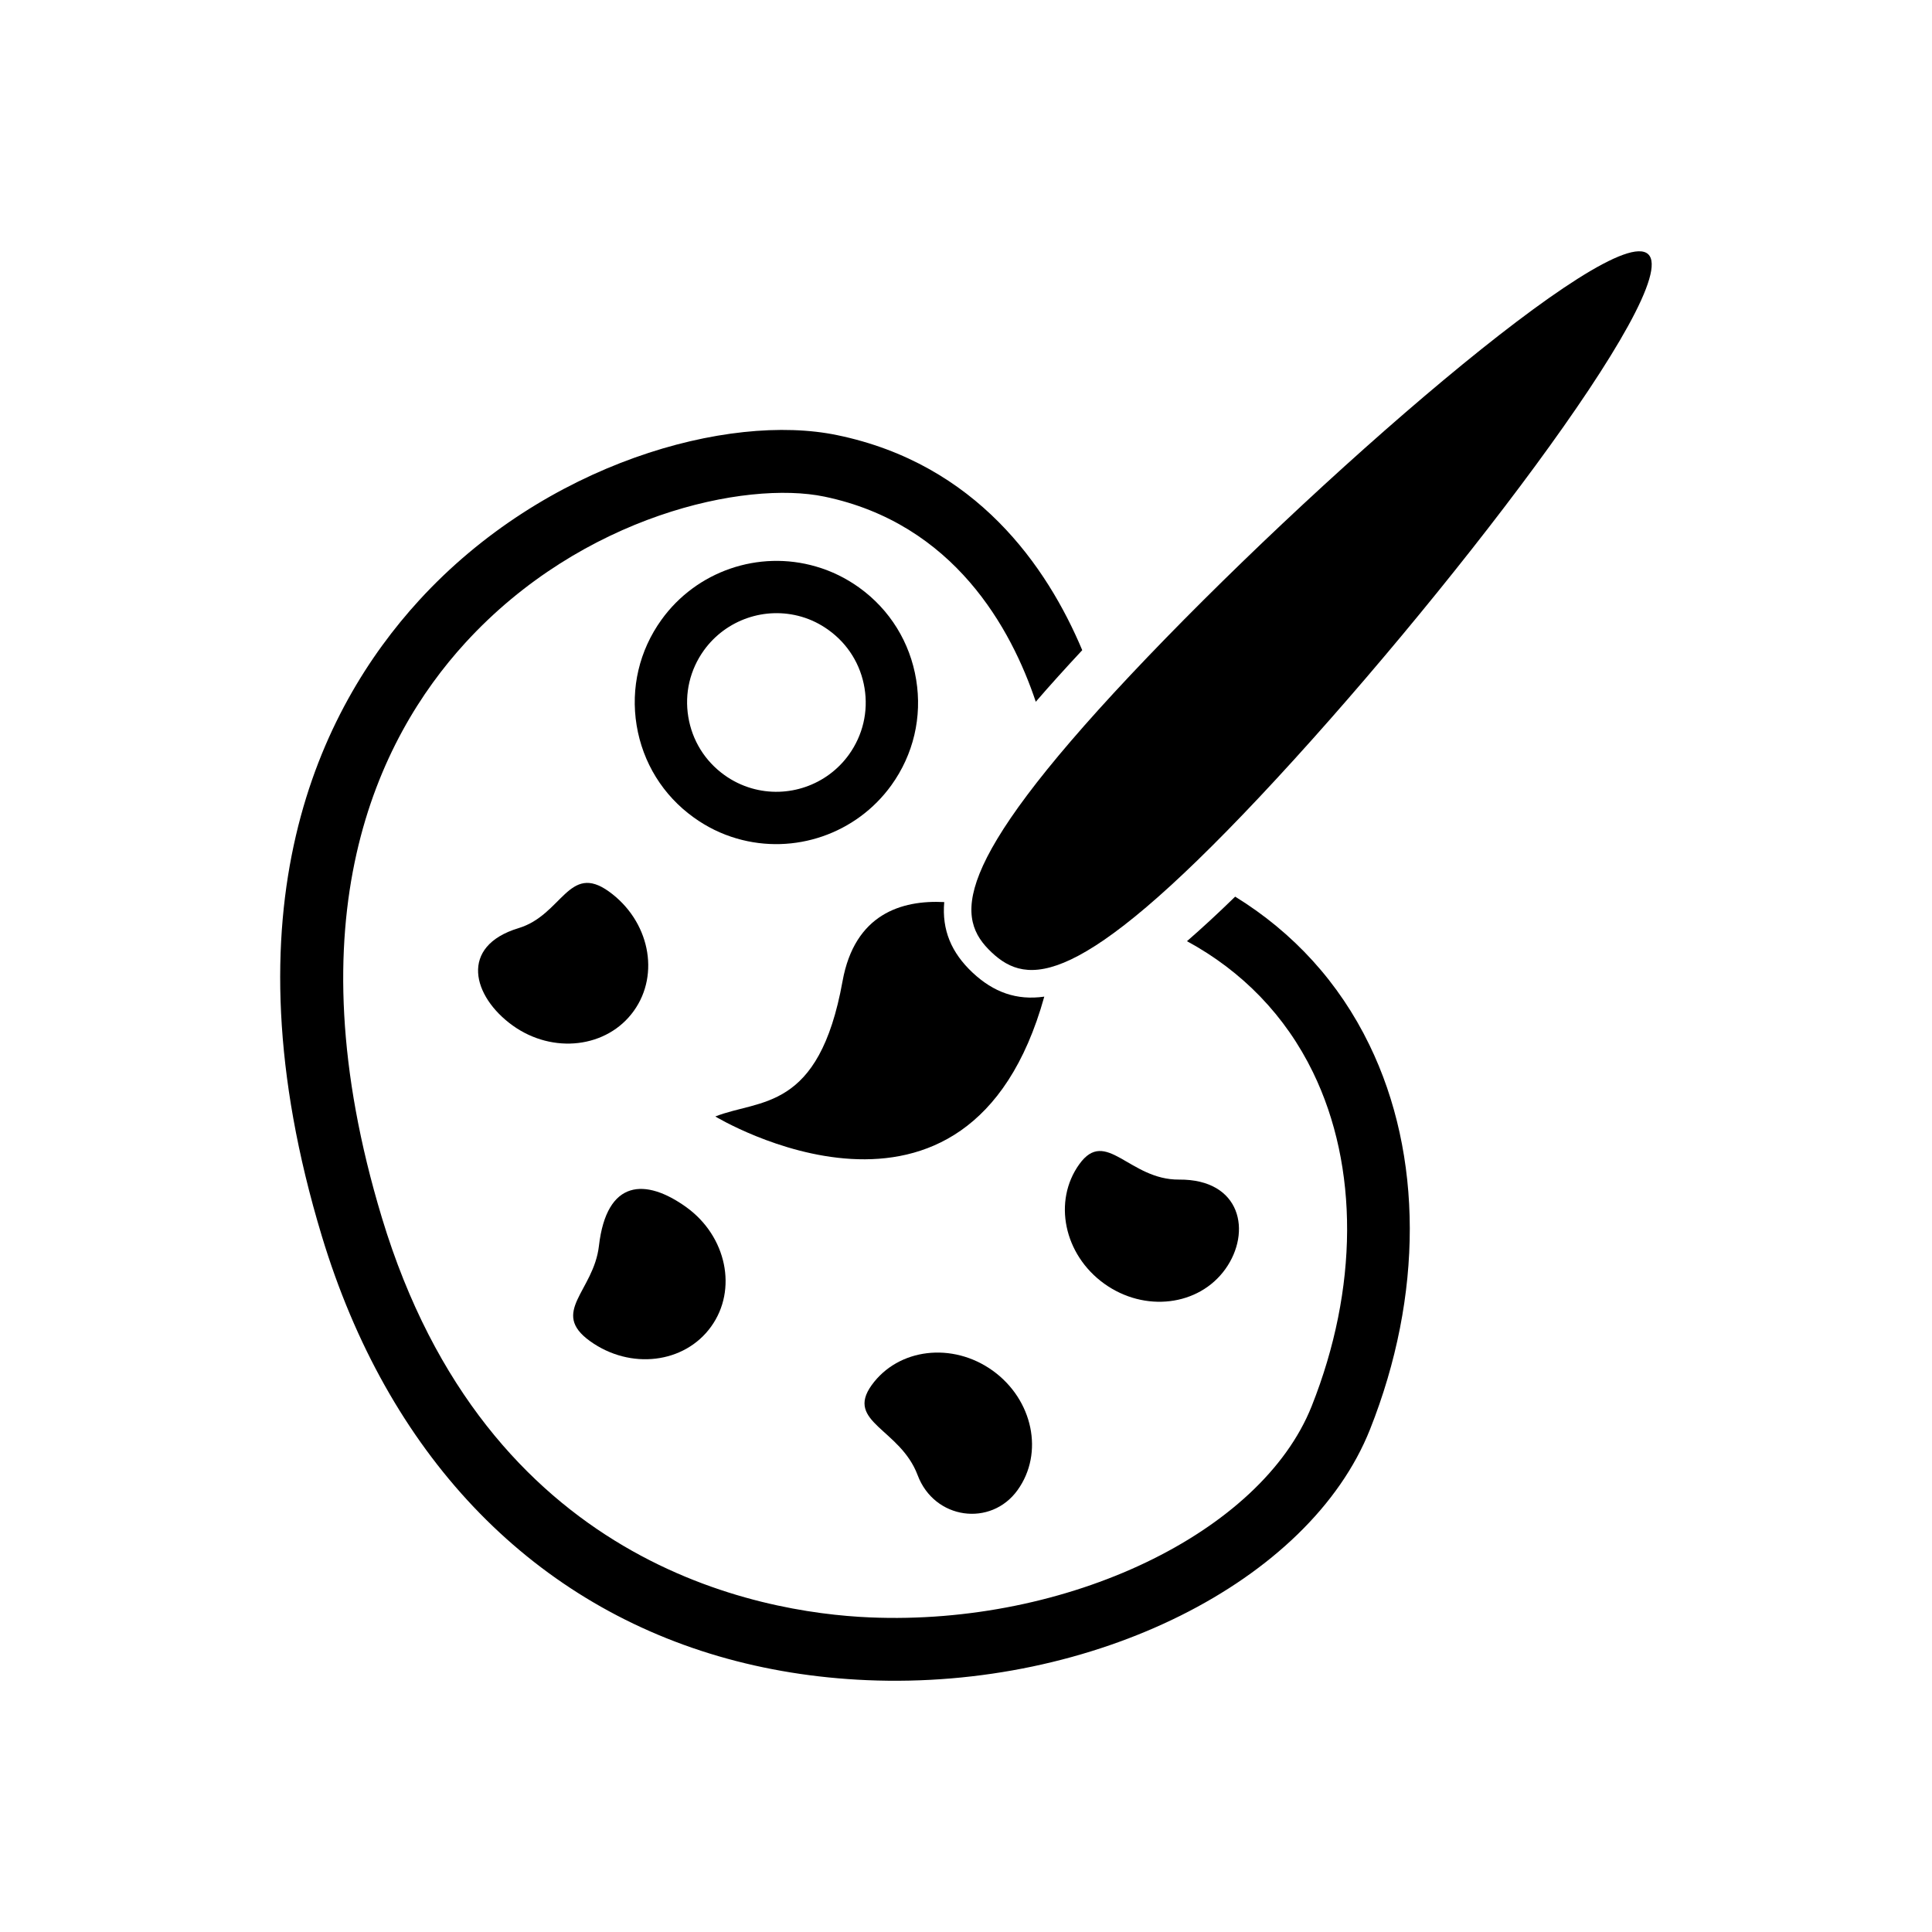 <?xml version="1.0" encoding="UTF-8"?>
<!-- Uploaded to: ICON Repo, www.svgrepo.com, Generator: ICON Repo Mixer Tools -->
<svg fill="#000000" width="800px" height="800px" version="1.1" viewBox="144 144 512 512" xmlns="http://www.w3.org/2000/svg">
 <g>
  <path d="m327.84 360.63c3.488 2.519 7.316 4.394 11.406 5.582 15.246 4.434 31.699-1.238 40.98-14.125 5.856-8.141 8.191-18.066 6.57-27.953-1.613-9.906-6.984-18.582-15.125-24.434-3.488-2.5-7.324-4.383-11.406-5.562-15.234-4.453-31.711 1.219-40.98 14.117-5.863 8.152-8.191 18.078-6.57 27.973 1.621 9.875 6.984 18.559 15.125 24.402zm2.699-44.281c5.856-8.133 16.234-11.707 25.844-8.918 2.57 0.746 4.988 1.934 7.184 3.527 5.141 3.688 8.523 9.16 9.543 15.395 1.027 6.238-0.453 12.496-4.141 17.633-5.844 8.133-16.234 11.707-25.836 8.906-2.57-0.754-4.996-1.934-7.184-3.516-5.141-3.699-8.523-9.168-9.543-15.395-1.035-6.238 0.445-12.496 4.133-17.633z"/>
  <path d="m305.37 380.26c-10.672-7.68-12.383 6.207-23.941 9.703-15.809 4.785-12.262 18.105-1.57 25.805 10.68 7.668 25.051 5.965 32.094-3.848 7.055-9.805 4.102-23.969-6.582-31.66z"/>
  <path d="m300.36 499.41c10.68 7.688 25.051 5.965 32.094-3.848 7.055-9.785 4.102-23.949-6.578-31.648-10.68-7.68-21.098-7.559-23.156 10.277-1.383 12-13.051 17.539-2.359 25.219z"/>
  <path d="m374.99 511.09c-7.043 9.805 7.566 11.527 12.191 23.84 4.434 11.809 19.438 13.773 26.48 3.969 7.055-9.805 4.102-23.961-6.578-31.66-10.672-7.668-25.039-5.953-32.094 3.852z"/>
  <path d="m430.03 452.52c-7.043 9.793-4.09 23.973 6.59 31.66 10.68 7.68 25.051 5.965 32.094-3.84 7.055-9.812 4.242-23.879-12.273-23.738-13.152 0.109-19.359-13.895-26.41-4.082z"/>
  <path d="m471.33 381.62c-4.516 4.402-8.766 8.332-12.766 11.801 14.68 7.981 26.086 19.738 33.391 34.742 12.184 25.051 12.051 57.312-0.352 88.5-13.371 33.605-64.789 58.18-117.07 55.965-29.625-1.25-101.56-14.086-129.32-105.9-24.074-79.625-1.262-126.83 22.117-152.39 31.023-33.906 74.301-43.055 95.121-38.734 34.441 7.152 49.586 35.086 56.043 54.371 3.707-4.301 7.848-8.879 12.312-13.672-9.309-22.137-28.051-49.375-64.973-56.992-28.797-5.977-77.426 7.336-110.78 43.801-26.301 28.758-52.125 81.293-25.773 168.43 17.434 57.676 54.824 96.703 105.18 111.38 12.375 3.606 25.531 5.754 39.359 6.34 59.871 2.539 117.16-26.016 133.24-66.434 14.125-35.527 14.066-72.691-0.16-101.93-8.035-16.566-20.18-29.797-35.574-39.285z"/>
  <path d="m406.78 396.38c9.453 8.898 22.992 9.863 71.047-41.211 48.043-51.078 112.43-134.91 102.96-143.8s-89.184 60.488-137.23 111.56c-48.035 51.086-46.242 64.555-36.777 73.445z"/>
  <path d="m401.73 401.74c-5.602-5.262-8.152-11.285-7.496-18.68-11.324-0.574-23.738 3.164-26.953 20.98-6.258 34.672-21.945 31.164-33.715 35.84 0 0 67.027 40.586 87.18-31.762-7.316 1.047-13.434-1.141-19.016-6.379z"/>
 </g>
</svg>